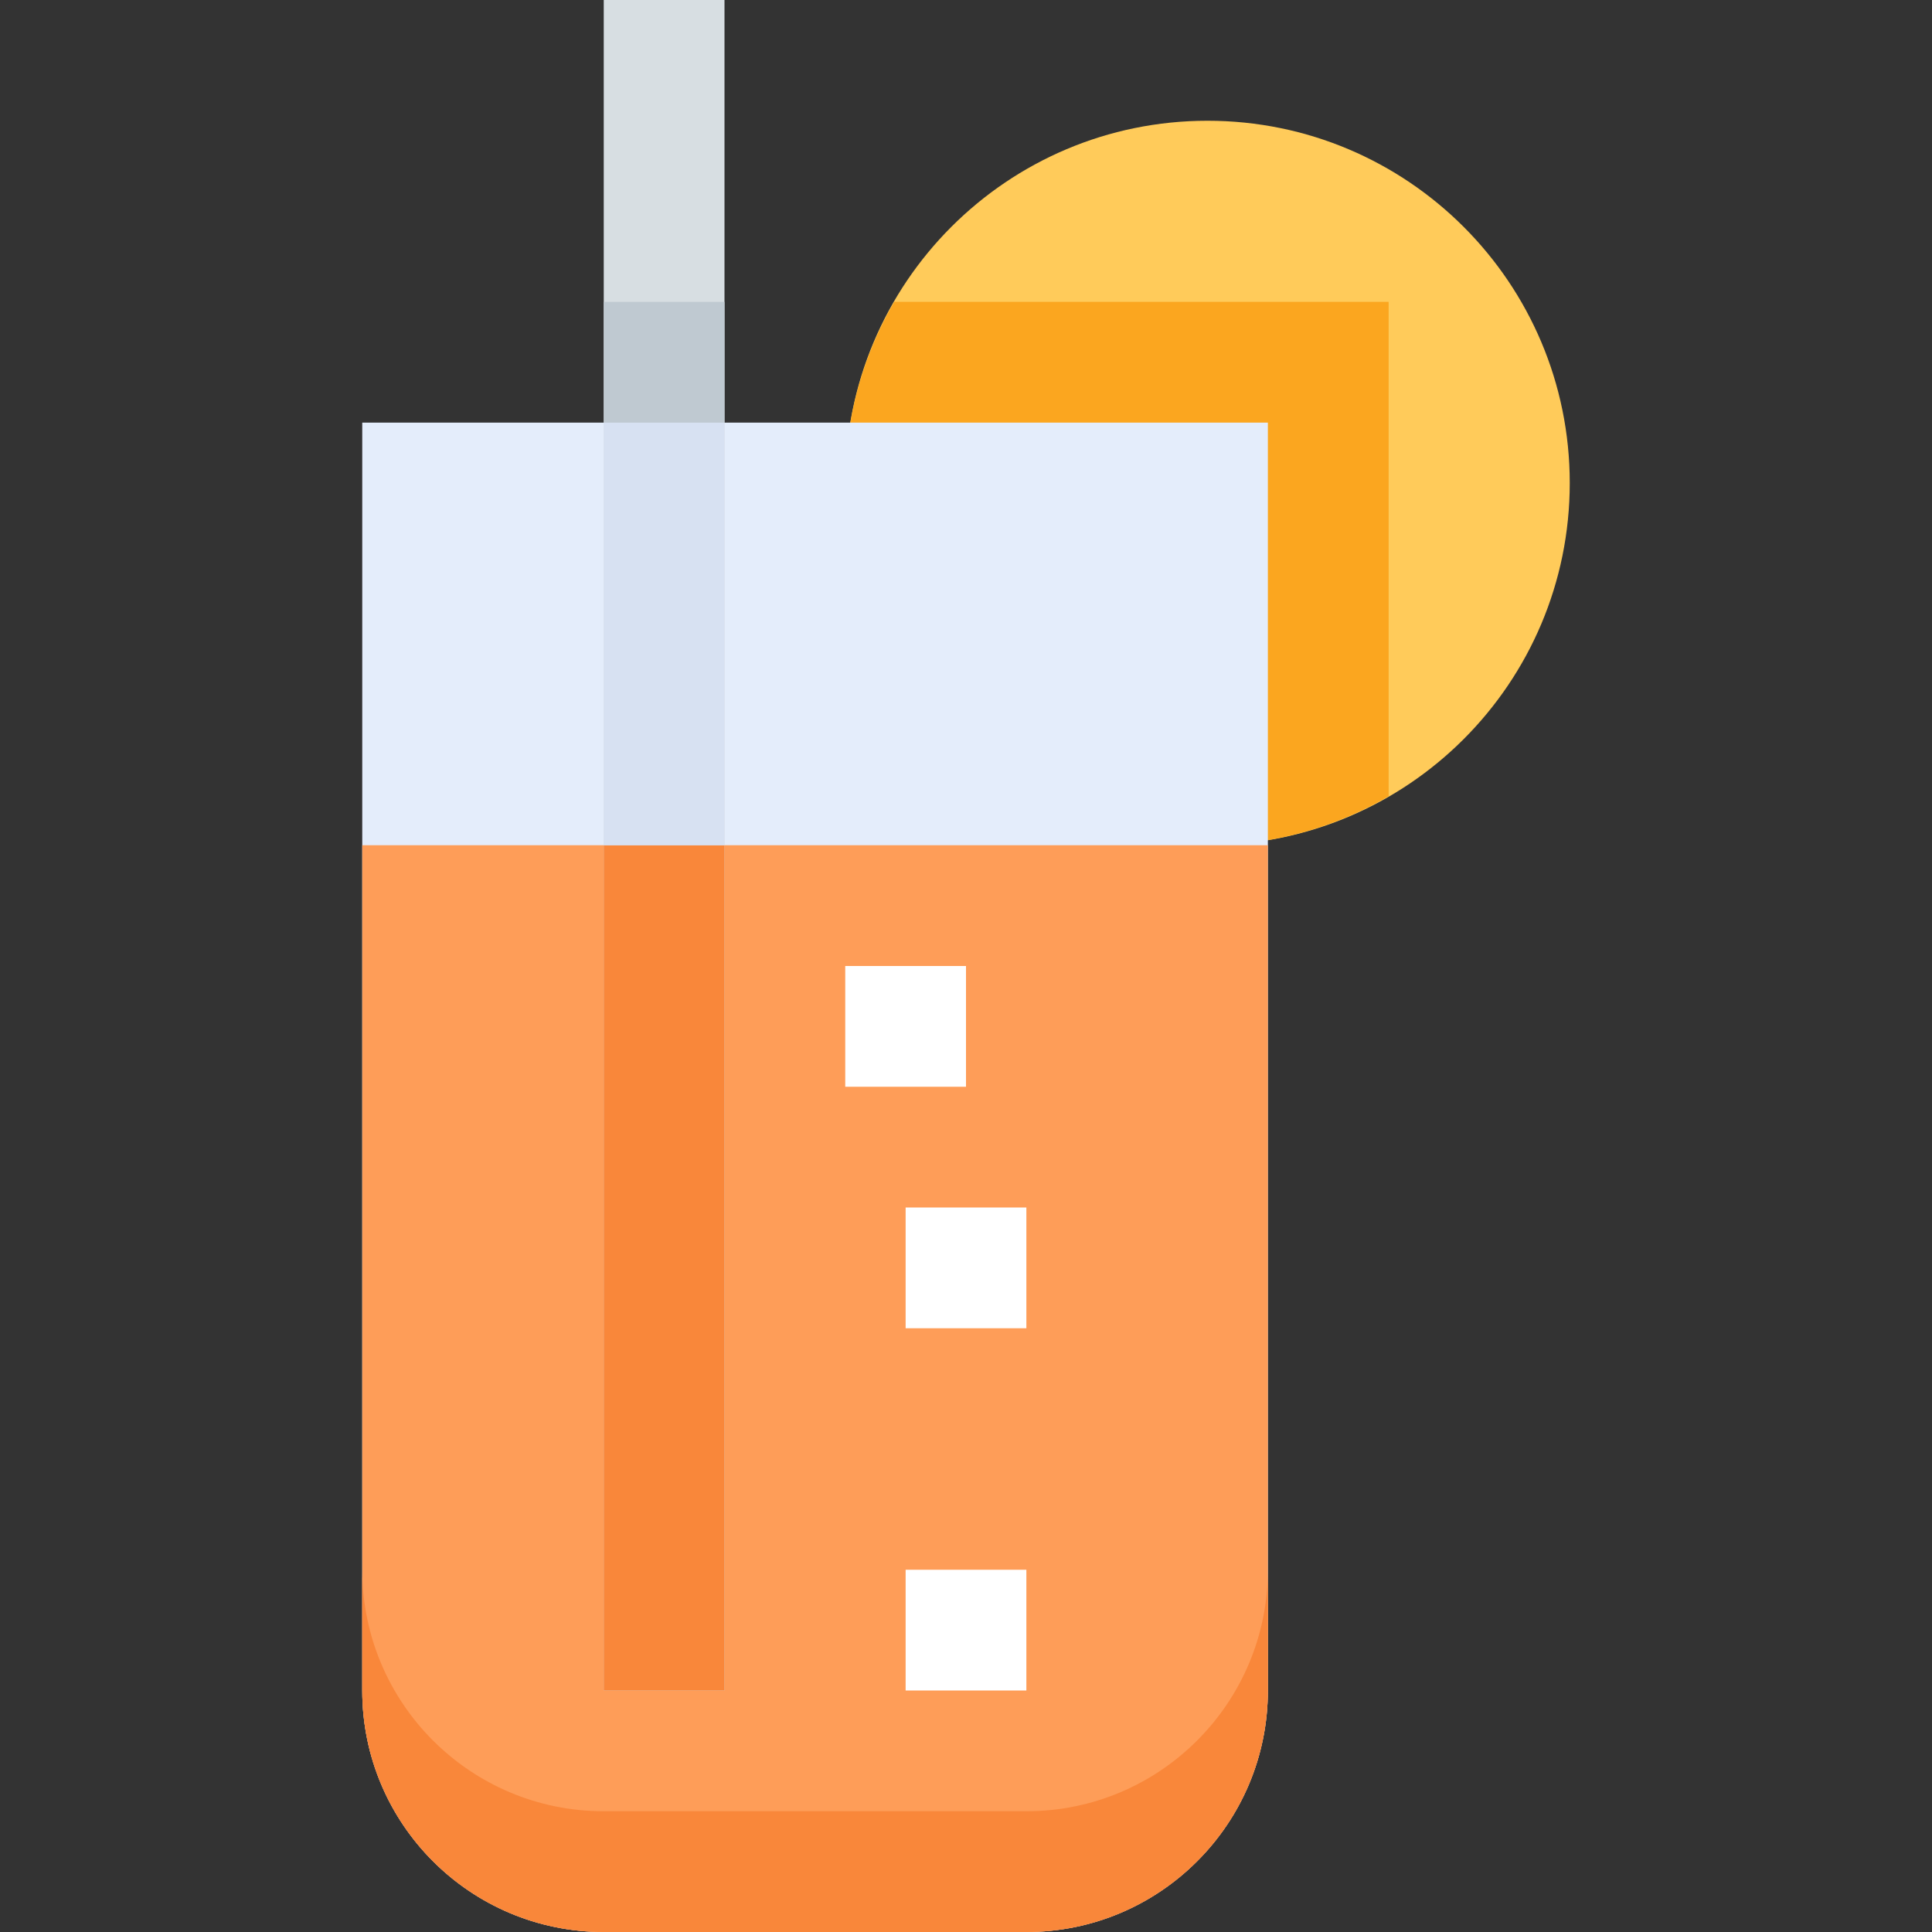 <svg height="512pt" viewBox="-96 0 512 512" width="512pt" xmlns="http://www.w3.org/2000/svg"><rect x="-96" y="0" width="512" height="512" fill="#333333" stroke="none"/><path d="m320 128c0 53.02-42.98 96-96 96s-96-42.98-96-96 42.98-96 96-96 96 42.98 96 96zm0 0" fill="#ffcb5a"/><path d="m128 128c0 52.945 43.055 96 96 96 17.488 0 33.855-4.785 48-12.992v-131.008h-131.008c-8.207 14.145-12.992 30.512-12.992 48zm0 0" fill="#fba61f"/><path d="m0 112v336c0 35.344 28.656 64 64 64h112c35.344 0 64-28.656 64-64v-336zm0 0" fill="#e4edfb"/><path d="m64 512h112c35.344 0 64-28.656 64-64v-224h-240v224c0 35.344 28.656 64 64 64zm0 0" fill="#fe9d58"/><path d="m64 0h32v448h-32zm0 0" fill="#d7dee2"/><g fill="#fff"><path d="m128 256h32v32h-32zm0 0"/><path d="m144 320h32v32h-32zm0 0"/><path d="m144 416h32v32h-32zm0 0"/></g><path d="m64 224h32v224h-32zm0 0" fill="#f9873a"/><path d="m64 112h32v112h-32zm0 0" fill="#d7e1f2"/><path d="m64 80h32v32h-32zm0 0" fill="#bfc9d1"/><path d="m176 480h-112c-35.344 0-64-28.656-64-64v32c0 35.344 28.656 64 64 64h112c35.344 0 64-28.656 64-64v-32c0 35.344-28.656 64-64 64zm0 0" fill="#f9873a"/></svg>